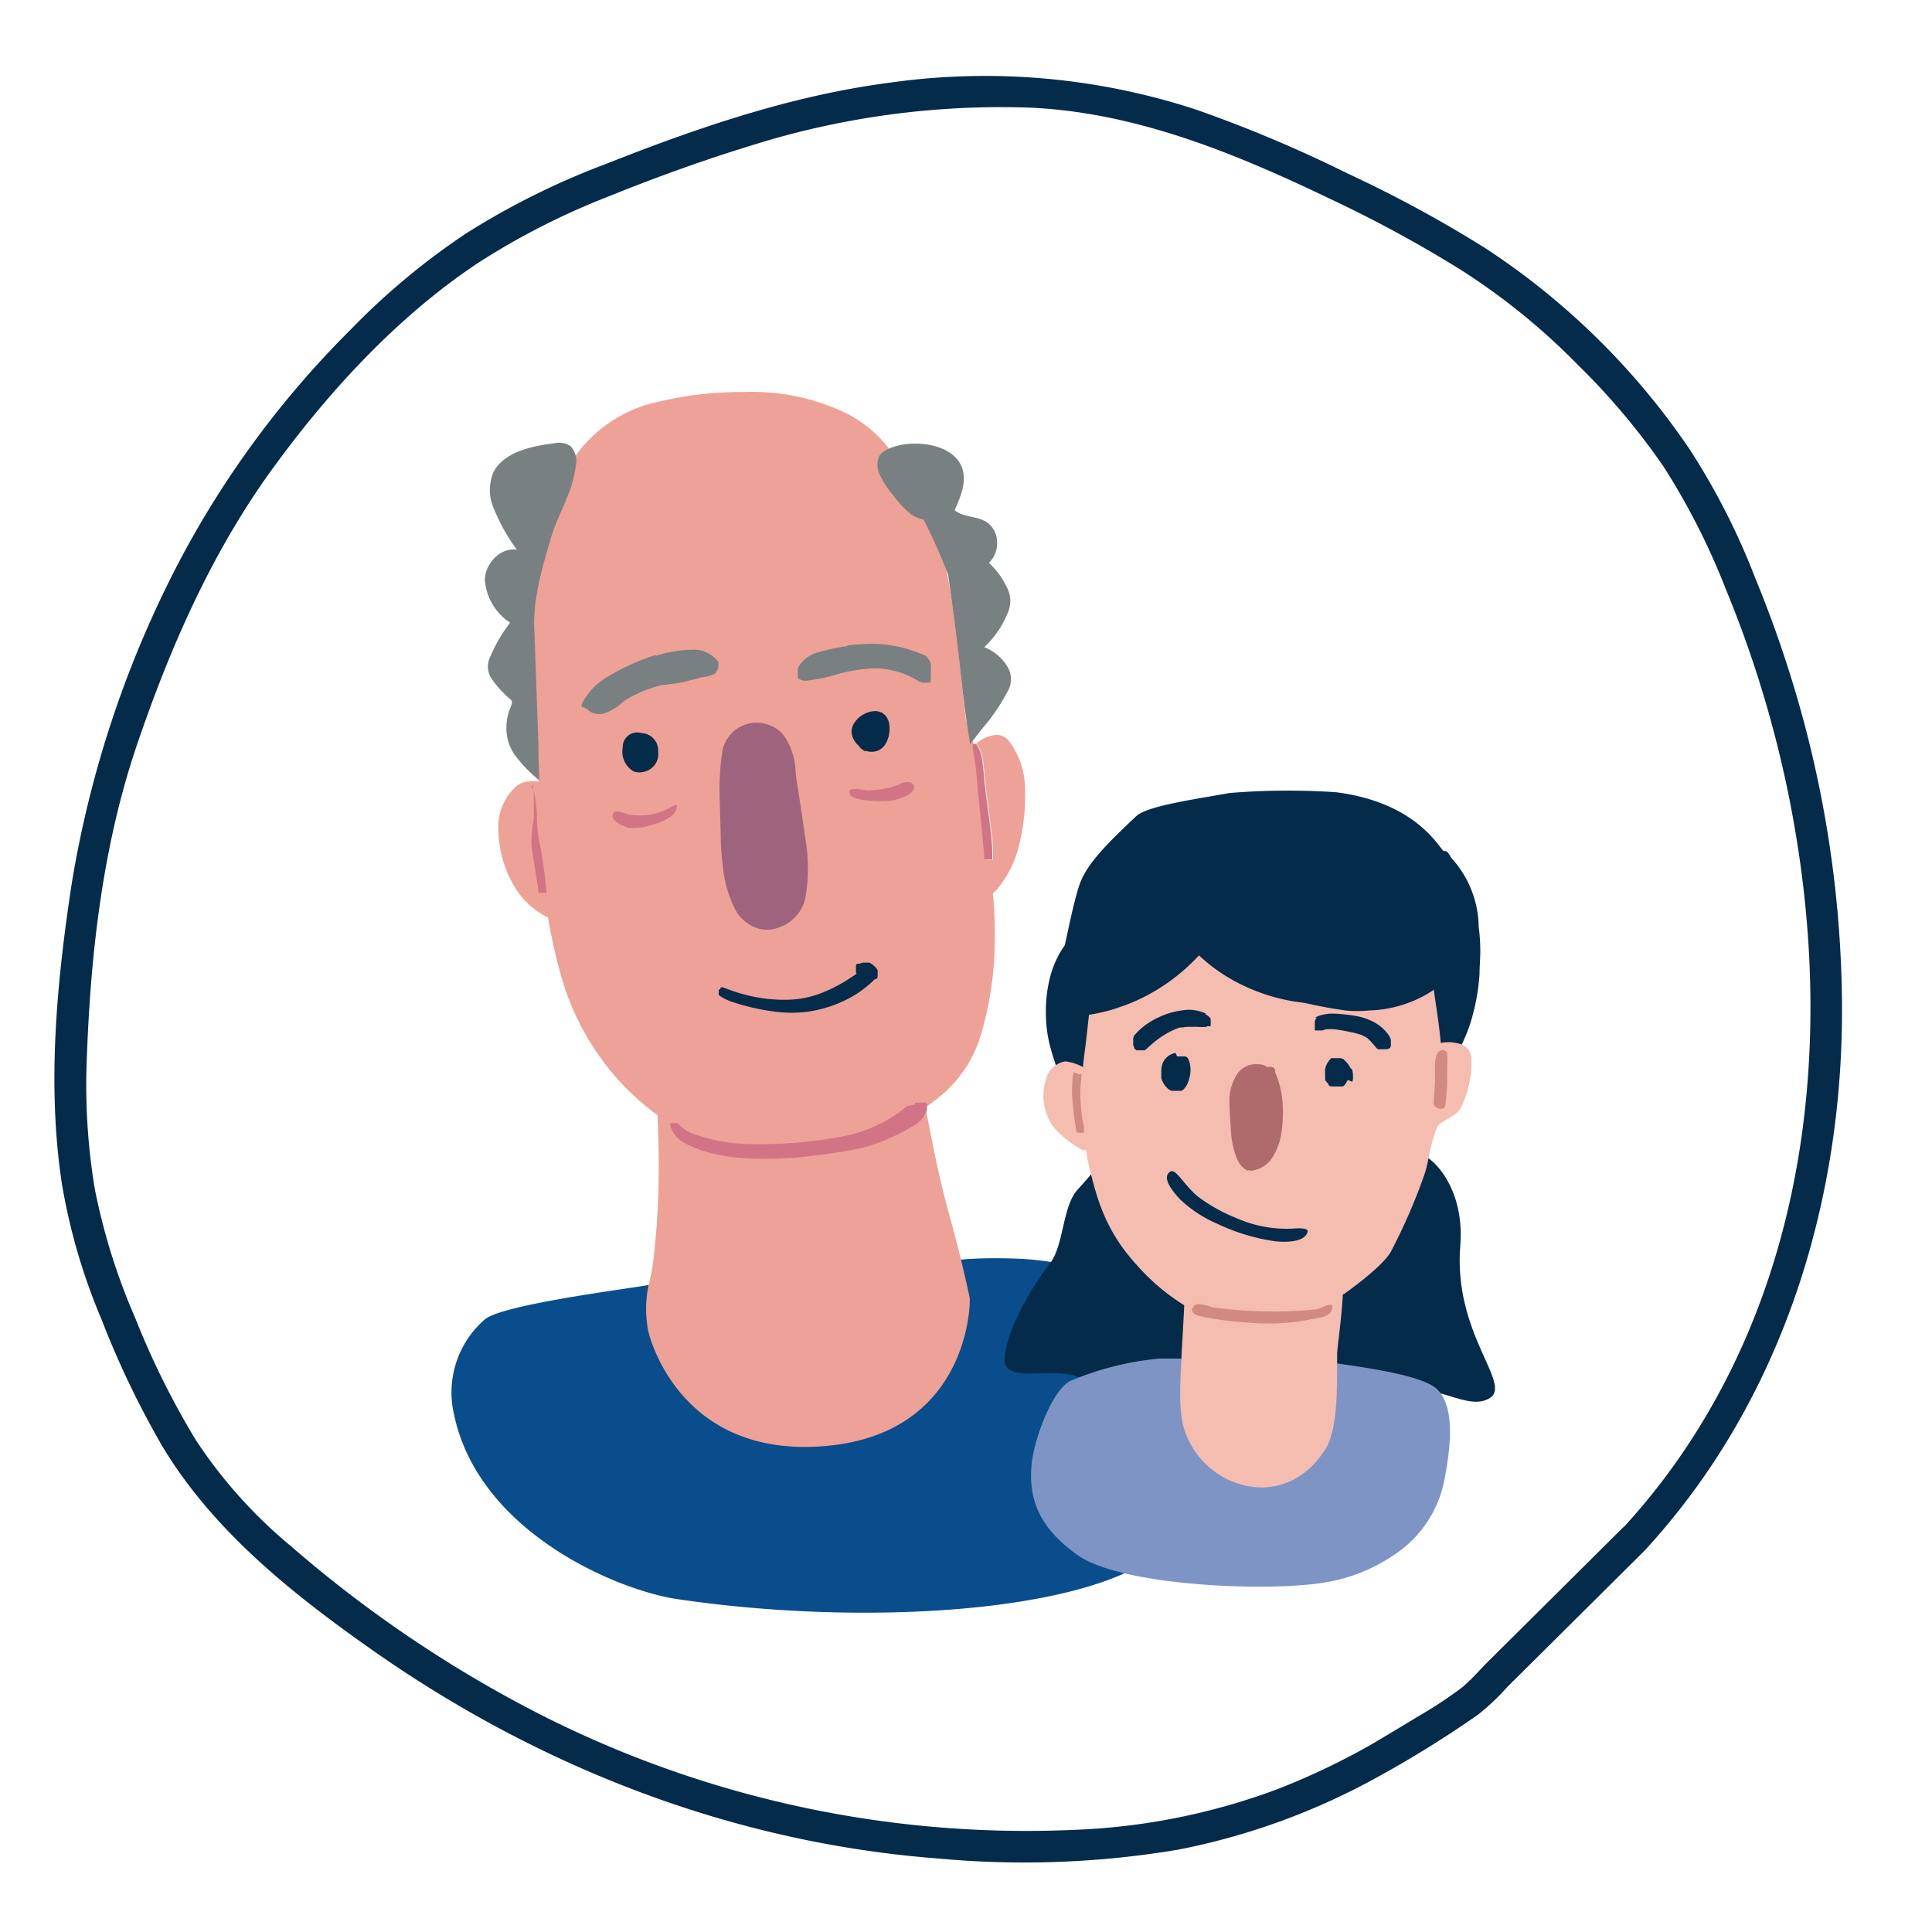 <?xml version="1.0" encoding="UTF-8"?> <svg xmlns="http://www.w3.org/2000/svg" id="Layer_1" data-name="Layer 1" viewBox="0 0 200 200"><defs><style>.cls-1{fill:#052b4b;}.cls-2{fill:#0a4d8c;}.cls-3{fill:#eea196;}.cls-4{fill:#798082;}.cls-5{fill:#9e647d;}.cls-6{fill:#d17586;}.cls-7{fill:#7e94c5;}.cls-8{fill:#f4bdb0;}.cls-9{fill:#af6b6b;}.cls-10{fill:#d18a80;}</style></defs><path class="cls-1" d="M170.17,160.6c14.29-15.43,20.72-36.25,20.51-57a116.45,116.45,0,0,0-4.1-29.46,121.92,121.92,0,0,0-4.87-14.28,72.27,72.27,0,0,0-6.78-13.32,75.39,75.39,0,0,0-21.25-20.9A129.55,129.55,0,0,0,139.59,18a138.71,138.71,0,0,0-15.76-6.65A70.12,70.12,0,0,0,92.18,8.55C82,9.86,72.2,13.22,62.65,17a79.31,79.31,0,0,0-14.38,7.15,73.2,73.2,0,0,0-12,10A98.62,98.62,0,0,0,17.67,59.85,110.56,110.56,0,0,0,7.41,91.56c-1.54,10.14-2.56,20.78-1,31a62.34,62.34,0,0,0,4.09,14,93.54,93.54,0,0,0,6.33,13.2c5.3,8.79,13.52,15.3,21.82,21.13C56,183.06,76.06,190.81,97.23,192.4a96,96,0,0,0,24.77-.93,70.47,70.47,0,0,0,20.73-7.58,112.44,112.44,0,0,0,10.29-6.4,23.68,23.68,0,0,0,3-2.84l11.59-11.51,2.56-2.54c1.5-1.49-.75-3.87-2.24-2.39l-8.13,8.08-5.66,5.62c-.94.92-1.83,2-2.85,2.82a43,43,0,0,1-4.35,2.87c-1.65,1-3.31,2-5,3a74.5,74.5,0,0,1-9.59,4.57,67.12,67.12,0,0,1-21,4.25,111.15,111.15,0,0,1-56.07-12.27A128.59,128.59,0,0,1,30.05,160a49.65,49.65,0,0,1-9.76-10.9A83.48,83.48,0,0,1,14,136.44,64.51,64.51,0,0,1,9.8,123,65.73,65.73,0,0,1,9,109.28c.39-10.8,1.68-21.88,5.17-32.15,3.4-10,7.67-19.77,13.87-28.37,5.85-8.1,13.05-15.95,21.4-21.51A75.57,75.57,0,0,1,63.09,20.3c4.72-1.91,9.56-3.66,14.43-5.16a86.1,86.1,0,0,1,29-4c11,.46,21.35,4.73,31.16,9.44A131.72,131.72,0,0,1,151.33,28a68.51,68.51,0,0,1,12,9.76,71.77,71.77,0,0,1,8.86,10.51A72.32,72.32,0,0,1,178.66,61a116.53,116.53,0,0,1,7.65,28c2.8,19.57.54,40.18-9.62,57.44a68.39,68.39,0,0,1-8.76,11.82C166.5,159.76,168.74,162.15,170.17,160.6Z"></path><path class="cls-2" d="M121.5,137.7c-1.85-3.08-7.2-7-16.07-7.4-6.6-.26-9.27.59-8.31.7.08.28,1.06.94,1.12,1.21.48,1.87-.06.36.35,2.24.06.29-1.12,9.19-14,9.64-9.77.35-15.53-6.42-15.57-6.72-.23-1.25.58-2.19.76-3.44,0-.26-2.66-.66-2.61-.92-1.64.35-15.2,2-17,3.59A10,10,0,0,0,47,146.42c2.53,12.14,16.82,18.19,23.12,19.12,19,2.82,41.71,1.45,49.57-4.57C129.32,153.57,123,140.2,121.5,137.7Z"></path><path class="cls-3" d="M91.26,145.56h0"></path><path class="cls-3" d="M99.48,70a121,121,0,0,0-1.83-12.76c-.85-4-3.28-7.49-5.61-10.78a12.91,12.91,0,0,0-5.44-4.13,22.44,22.44,0,0,0-9.5-1.75A37.47,37.47,0,0,0,67,41.88a14.22,14.22,0,0,0-8.09,6.32,15,15,0,0,0-2,3.94c-1.68,5.76-1.84,11-1.58,17q.18,4,.34,8c0,.37,0,.73,0,1.1l.09,2.58a.11.11,0,0,0,0,.08,6.07,6.07,0,0,0-1,0,2.06,2.06,0,0,0-1.37.55,5.58,5.58,0,0,0-1.8,4.23,11.77,11.77,0,0,0,1.45,5.71,8.14,8.14,0,0,0,3.69,3.58,56.2,56.2,0,0,0,1.41,6.24,27.23,27.23,0,0,0,3.37,7.33,26.37,26.37,0,0,0,5.39,6c.38.31.77.61,1.16.88.05,1.08.08,2.16.11,3.23a84.91,84.91,0,0,1-.51,11.62,19.6,19.6,0,0,1-.41,2.32c0,.15-.07.31-.11.46s-.1.52-.14.78a12.16,12.16,0,0,0,.07,3.76c0,.29,3,13.44,18.4,12.1,15-1.31,15-15.07,14.91-15.36q-.6-2.82-1.33-5.62-.09-.4-.21-.81c-.15-.6-.31-1.2-.48-1.79q-1.07-3.88-1.84-7.83c-.24-1.21-.48-2.42-.73-3.64.54-.37,1.06-.76,1.56-1.18a13,13,0,0,0,4.25-6.54,34.58,34.58,0,0,0,1.35-8.4,47.18,47.18,0,0,0-.16-6.06,3.19,3.19,0,0,0,.46-.44,11.06,11.06,0,0,0,2.16-4.2,20.89,20.89,0,0,0,.68-6.63,8.21,8.21,0,0,0-1.58-4.39,1.59,1.59,0,0,0-1.72-.68,3.42,3.42,0,0,0-1.79.94l.07,0,.06,0,0,0,0,0a3.6,3.6,0,0,1,.64,1.71c.08.63.15,1.28.21,1.94.09.83.18,1.66.29,2.5s.25,1.89.37,2.84a19.23,19.23,0,0,1,.16,2.73l0,.07,0,.07,0,0a.08.08,0,0,1,0,.05.15.15,0,0,1,0,.06l0,0-.07,0-.05,0-.07,0-.08,0h-.28l-.07,0-.07,0,0,0-.08,0-.07,0,0-.06,0-.05,0,0,0-.07,0-.07a.2.2,0,0,1,0-.07.15.15,0,0,1,0-.09.29.29,0,0,1,0-.09c-.08-.89-.16-1.77-.25-2.64s-.17-1.77-.26-2.64-.17-1.77-.25-2.66a25.33,25.33,0,0,0-.34-2.6l-.09-.64,0-.11a.1.1,0,0,1,0-.07l0-.07v0a.6.6,0,0,0,0-.12L100,74.58C99.83,73.06,99.64,71.53,99.48,70Z"></path><path class="cls-3" d="M84.59,67.56a19.35,19.35,0,0,1,3.11-.67,18.94,18.94,0,0,1,3-.18,13.55,13.55,0,0,1,4.57,1A3.86,3.86,0,0,1,96,68a.79.79,0,0,1,.22.18.68.68,0,0,1,.17.21.79.79,0,0,1,.14.23.91.91,0,0,1,.11.25,1.21,1.21,0,0,1,0,.18.47.47,0,0,1,0,.17,1.1,1.1,0,0,1,0,.18v.09a.19.19,0,0,0,0,.07.15.15,0,0,1,0,.09.17.17,0,0,0,0,.07.36.36,0,0,0,0,.09l0,.07,0,.07,0,.05s0,0,0,.07v.07a.25.25,0,0,1,0,.07.24.24,0,0,1,0,.08v.16a.08.08,0,0,0,0,.07.14.14,0,0,0,0,.07l0,.07,0,.07a.12.12,0,0,1-.05,0s0,0-.06.06l0,.05-.07,0-.09,0A.18.18,0,0,0,96,71h-.21l-.11,0-.1,0-.09,0a.35.35,0,0,1-.09-.07.26.26,0,0,1-.09,0,8.83,8.83,0,0,0-2.67-1.16,8.31,8.31,0,0,0-3-.19,17.6,17.6,0,0,0-3,.58,16.11,16.11,0,0,1-3,.62,1.14,1.14,0,0,1-.86-.19.09.09,0,0,1-.06,0,.12.12,0,0,1,0,0l0,0a.09.09,0,0,1,0-.06l-.05,0,0-.07a.19.19,0,0,1,0-.07l0-.07a.19.19,0,0,0,0-.07.24.24,0,0,1,0-.09v-.09a.22.22,0,0,1,0-.09.34.34,0,0,1,0-.09v-.1a.43.43,0,0,1,0-.11.51.51,0,0,1,0-.09l0-.09a3.24,3.24,0,0,1,2-1.61"></path><path class="cls-3" d="M62.87,70.08a22.61,22.61,0,0,1,4.93-2.25,12.59,12.59,0,0,1,3.7-.62,3.16,3.16,0,0,1,2.73,1.27l0,.06a.08.08,0,0,1,0,.07.08.08,0,0,1,0,.07.19.19,0,0,1,0,.07.17.17,0,0,0,0,0v.14a1.38,1.38,0,0,1-.37.8,3.21,3.21,0,0,1-1.17.83,4.41,4.41,0,0,1-.85.27l-.07,0-.08,0a8.41,8.41,0,0,1-1.4.34c-.56.08-1.13.15-1.7.21a13.63,13.63,0,0,0-2.23.76,10.65,10.65,0,0,0-1.72.94A5.58,5.58,0,0,1,63,74.28a1.9,1.9,0,0,1-1.86-.14l-.05-.06L61.05,74s0-.05-.06-.07l-.05,0-.14-.06-.11-.07-.1-.05-.09,0a.57.57,0,0,1-.11-.11l0,0,0,0s0,0,0,0a0,0,0,0,1,0,0l0,0s0,0,0,0v0s0,0,0,0a.18.18,0,0,0,0-.06v0a.08.08,0,0,0,0,0V73l0,0v0a6.78,6.78,0,0,1,2.67-2.85"></path><path class="cls-3" d="M82.36,79.84c0,.26,0,.52.07.78l.11.67c.31,2,.6,3.95.89,5.92a17.83,17.83,0,0,1,0,5.26A4.16,4.16,0,0,1,80.66,96,3.35,3.35,0,0,1,78,95.89a4,4,0,0,1-2-2,12.47,12.47,0,0,1-1.07-3.67c-.15-1.24-.25-2.49-.28-3.74l-.11-3.79a28.43,28.43,0,0,1,.13-3.81c0-.3.07-.59.12-.89v-.09a.18.18,0,0,0,0-.1A3.71,3.71,0,0,1,75.61,76a3.47,3.47,0,0,1,1.45-1,3.6,3.6,0,0,1,1.69-.2,4.07,4.07,0,0,1,1.47.5,3.22,3.22,0,0,1,1.13,1.13,7.09,7.09,0,0,1,1,3.37"></path><path class="cls-3" d="M65.78,80l-.07,0s-.07,0-.09,0a2.35,2.35,0,0,1-1.15-2.51,1.49,1.49,0,0,1,1.93-1.47,1.79,1.79,0,0,1,1.73,1.91,1.88,1.88,0,0,1-1.54,2.11,1.71,1.71,0,0,1-.81,0"></path><path class="cls-3" d="M55.25,81.31h0l0,0h0a0,0,0,0,0,0,0s0,0,0,0h0a0,0,0,0,0,0,0s0,0,0,0a0,0,0,0,0,0,0l0,0a2.7,2.7,0,0,1,.35,1A11,11,0,0,1,56,83.58c0,.42,0,.85.07,1.27a15.58,15.58,0,0,0,.3,2.54c.3,1.63.54,3.26.69,4.91a.08.08,0,0,1,0,0l0,.05,0,.06-.05.05,0,0,0,0-.05,0-.08,0,0,0-.07,0-.05,0h-.27l-.07,0-.07,0,0,0-.06,0-.05,0,0,0,0,0,0,0,0-.07a.19.19,0,0,1,0-.07.2.2,0,0,1,0-.07L55.4,89.8c-.15-.81-.26-1.61-.36-2.43a17.82,17.82,0,0,1-.11-2.43c0-.8,0-1.6,0-2.41a2.36,2.36,0,0,0-.08-.65.14.14,0,0,0,0-.07v-.13a.11.11,0,0,1,0-.07l0,0,0-.07,0,0v0h0l0,0,0,0,0,0h0l0,0h0v0h.07"></path><path class="cls-3" d="M91.19,73.73a.11.11,0,0,1,.07,0l0,0,0,0,0,0,0,0a.08.08,0,0,1,0,0,1.7,1.7,0,0,1,.48.76,3.06,3.06,0,0,1,.13,1.24,2.81,2.81,0,0,1-.5,1.35,1.59,1.59,0,0,1-.78.57,1.91,1.91,0,0,1-1.11,0l-.09,0-.09,0a.2.2,0,0,1-.09-.06.45.45,0,0,1-.14-.1l-.14-.11L89,77.38,89,77.29s0,0,0,0l0,0-.07-.09a2,2,0,0,1-.61-.92,1.56,1.56,0,0,1,.13-1.28,2.7,2.7,0,0,1,2.25-1.34,1.15,1.15,0,0,1,.57.14"></path><path class="cls-3" d="M92.39,115.61a10.05,10.05,0,0,0,1.47-1.1l0-.07,0,0a.19.19,0,0,1,.06-.07l0,0s0,0,0-.06l.07,0,.06,0,.07,0,.07,0,0,0h.07a.15.15,0,0,1,.09,0l.07,0h.14l.08,0a.11.11,0,0,1,.07,0H95l.07,0,.07,0,.07,0a.1.1,0,0,1,0,0l.07.07a.1.1,0,0,1,.06,0l0,.07,0,.07,0,.07a.46.46,0,0,0,0,.09.06.06,0,0,1,0,0l0,0a.17.17,0,0,0,0,.05v.09a.05.05,0,0,1,0,0v.21a2.76,2.76,0,0,1-1.23,1.58,21.19,21.19,0,0,1-4.92,2.23,15.74,15.74,0,0,1-1.9.42c-1.59.28-3.2.5-4.82.68a38.84,38.84,0,0,1-5.17.17c-.75,0-1.49-.09-2.23-.17a15.07,15.07,0,0,1-1.63-.3,15.24,15.24,0,0,1-1.6-.45,10.75,10.75,0,0,1-1.59-.69,2.92,2.92,0,0,1-1.24-1.22,2.07,2.07,0,0,1-.23-.66v-.19a.08.08,0,0,1,0,0v0s0,0,0,0l0,0a.08.08,0,0,1,0,0l0,0,0,0,0,0,0,0a.08.08,0,0,0,.06,0l0,0h.14l.07,0,.09,0h.09l.09,0a.14.14,0,0,1,.1,0l.09,0a.35.35,0,0,1,.09.07.31.31,0,0,1,.07.09l.07.07.07.09.09.07a.61.61,0,0,0,.16.12l.2.15.21.14.21.1.13.08a17.69,17.69,0,0,0,5.81,1.18,45.47,45.47,0,0,0,10.15-.81,15,15,0,0,0,5-2"></path><path class="cls-3" d="M55,82l0,0L55,82l0,0"></path><path class="cls-4" d="M58.82,51.2a11.94,11.94,0,0,0,.78-2.91,2.33,2.33,0,0,0-.52-2.09,2.08,2.08,0,0,0-1.6-.33c-2.19.27-5.38.85-6.43,3.09a4.75,4.75,0,0,0,.12,3.8,19.08,19.08,0,0,0,2.34,4.15c-1.68-.27-3.26,1.38-3.32,3.09a5.78,5.78,0,0,0,2.62,4.46,15.44,15.44,0,0,0-2.09,3.6A2.23,2.23,0,0,0,51,70.41a10.21,10.21,0,0,0,1.86,2,.22.22,0,0,1,.07.09l.06.09a.11.11,0,0,0,0,0v.07a.28.28,0,0,0,0,.09l0,.09-.18.48a5.53,5.53,0,0,0-.37,2.51,4.7,4.7,0,0,0,.92,2.41,13.4,13.4,0,0,0,1.76,1.93c.23.22.47.42.71.62l-.09-2.58c0-.37,0-.73,0-1.1-.11-2.67-.32-9.44-.44-12.11-.12-2.87.79-6.13,1.6-8.85C57.32,54.48,58.18,52.86,58.82,51.2Z"></path><path class="cls-1" d="M91.26,73.75a.11.11,0,0,0-.07,0,1.15,1.15,0,0,0-.57-.14,2.7,2.7,0,0,0-2.25,1.34,1.56,1.56,0,0,0-.13,1.28,2,2,0,0,0,.61.92l.07.09,0,0s0,0,0,0l.07.09.13.14.14.11a.45.45,0,0,0,.14.1.2.2,0,0,0,.09.06l.09,0,.09,0a1.91,1.91,0,0,0,1.11,0,1.59,1.59,0,0,0,.78-.57,2.81,2.81,0,0,0,.5-1.35A3.06,3.06,0,0,0,92,74.7a1.7,1.7,0,0,0-.48-.76.08.08,0,0,0,0,0l0,0,0,0,0,0,0,0"></path><path class="cls-1" d="M74.54,102.43h-.09l0,0,0,0-.05,0a.08.08,0,0,1,0,0l0,0,0,.06,0,0a.11.11,0,0,1,0,.05s0,0,0,0,0,0,0,0V103l0,0v0a4.75,4.75,0,0,0,1.38.71,23,23,0,0,0,4.34,1,13.05,13.05,0,0,0,3.64,0,13.19,13.19,0,0,0,3.72-1.16,10.9,10.9,0,0,0,3.07-2.18l.06,0,.07,0,.06-.06.06-.07.05-.08,0-.09,0-.1a.13.13,0,0,0,0-.08.28.28,0,0,0,0-.09s0,0,0-.08a.25.25,0,0,0,0-.08.14.14,0,0,0,0-.07.15.15,0,0,0,0-.07.2.2,0,0,0,0-.08.17.17,0,0,0,0,0,.55.55,0,0,1-.09-.14l-.1-.12a1.14,1.14,0,0,1-.11-.11l-.13-.11-.12-.12L90,99.65a.11.11,0,0,1-.08,0l-.11,0h-.28l-.1,0h-.09a.09.09,0,0,1-.07,0l-.08.06a.07.07,0,0,0-.06,0l-.06,0-.06.06-.08,0-.06,0a.11.11,0,0,0-.08,0l-.06,0a.17.17,0,0,1-.06.06l-.06.06a.12.12,0,0,1,0,0l0,.07a.14.14,0,0,0,0,.07.11.11,0,0,0,0,.08.11.11,0,0,0,0,.06.37.37,0,0,1,0,.09.25.25,0,0,0,0,.08.08.08,0,0,0,0,.07l0,.09,0,.08,0,.09.06.07,0,.06c-.22.16-.43.3-.65.44a15.68,15.68,0,0,1-3.07,1.59,10,10,0,0,1-3.34.66,15.79,15.79,0,0,1-3.43-.28,18.4,18.4,0,0,1-3.33-1l0,0h-.06l-.06,0h-.11"></path><path class="cls-1" d="M65.71,79.91l.07,0a1.71,1.71,0,0,0,.81,0,1.88,1.88,0,0,0,1.54-2.11,1.79,1.79,0,0,0-1.73-1.91,1.49,1.49,0,0,0-1.93,1.47,2.35,2.35,0,0,0,1.15,2.51s0,0,.09,0"></path><path class="cls-4" d="M67.8,67.83a22.61,22.61,0,0,0-4.93,2.25,6.78,6.78,0,0,0-2.67,2.85v0l0,0v.12a.08.08,0,0,1,0,0v0a.18.18,0,0,1,0,.06s0,0,0,0v0s0,0,0,0l0,0a0,0,0,0,0,0,0s0,0,0,0l0,0,0,0a.57.57,0,0,0,.11.11l.09,0,.1.05.11.07.14.06.05,0s0,0,.06.07l.07.07.05.06a1.9,1.9,0,0,0,1.86.14,5.58,5.58,0,0,0,1.7-1.12,10.65,10.65,0,0,1,1.72-.94,13.63,13.63,0,0,1,2.23-.76c.57-.06,1.14-.13,1.7-.21a8.41,8.41,0,0,0,1.4-.34l.08,0,.07,0a4.41,4.41,0,0,0,.85-.27A3.21,3.21,0,0,0,74,69.74a1.38,1.38,0,0,0,.37-.8V68.8a.17.17,0,0,1,0,0,.19.19,0,0,0,0-.07.08.08,0,0,0,0-.07.08.08,0,0,0,0-.07l0-.06a3.16,3.16,0,0,0-2.73-1.27,12.59,12.59,0,0,0-3.7.62"></path><path class="cls-4" d="M87.7,66.89a19.35,19.35,0,0,0-3.11.67,3.24,3.24,0,0,0-2,1.61l0,.09a.51.51,0,0,0,0,.09.43.43,0,0,0,0,.11v.1a.34.34,0,0,0,0,.09.22.22,0,0,0,0,.09v.09a.24.24,0,0,0,0,.09.19.19,0,0,1,0,.07l0,.07a.19.19,0,0,0,0,.07l0,.07.05,0a.09.09,0,0,0,0,.06l0,0a.12.12,0,0,0,0,0,.09.09,0,0,0,.06,0,1.14,1.14,0,0,0,.86.19,16.11,16.11,0,0,0,3-.62,17.6,17.6,0,0,1,3-.58,8.31,8.31,0,0,1,3,.19,8.83,8.83,0,0,1,2.67,1.16.26.26,0,0,0,.09,0,.35.35,0,0,0,.09.07l.09,0,.1,0,.11,0H96a.18.18,0,0,1,.09,0l.09,0,.07,0,0-.05s.05,0,.06-.06a.12.12,0,0,0,.05,0l0-.07,0-.07a.14.14,0,0,1,0-.07.08.08,0,0,1,0-.07v-.16a.24.24,0,0,0,0-.08.25.25,0,0,0,0-.07v-.07s0,0,0-.07l0-.05,0-.07,0-.07a.36.36,0,0,1,0-.09.17.17,0,0,1,0-.07.15.15,0,0,0,0-.09.19.19,0,0,1,0-.07v-.09a1.1,1.1,0,0,0,0-.18.47.47,0,0,0,0-.17,1.21,1.21,0,0,0,0-.18.91.91,0,0,0-.11-.25.79.79,0,0,0-.14-.23.68.68,0,0,0-.17-.21A.79.79,0,0,0,96,68a3.86,3.86,0,0,0-.74-.35,13.55,13.55,0,0,0-4.57-1,18.94,18.94,0,0,0-3,.18"></path><path class="cls-5" d="M82.43,80.62c0-.26-.06-.52-.07-.78a7.09,7.09,0,0,0-1-3.37,3.22,3.22,0,0,0-1.13-1.13,4.07,4.07,0,0,0-1.47-.5,3.6,3.6,0,0,0-1.69.2,3.47,3.47,0,0,0-1.45,1,3.71,3.71,0,0,0-.87,1.83.18.18,0,0,1,0,.1V78c-.05.3-.09.59-.12.89a28.43,28.43,0,0,0-.13,3.81l.11,3.79c0,1.25.13,2.5.28,3.74A12.47,12.47,0,0,0,76,93.93a4,4,0,0,0,2,2,3.35,3.35,0,0,0,2.67.07,4.16,4.16,0,0,0,2.77-3.49,17.83,17.83,0,0,0,0-5.26c-.29-2-.58-3.94-.89-5.92Z"></path><path class="cls-6" d="M101.14,77l-.07,0h0l0,0H101l-.07,0-.06,0h-.07a.06.06,0,0,0,0,0h0l-.06,0,0,0-.05.06s0,0,0,0v0l0,.07a.1.1,0,0,0,0,.07l0,.11.09.64a25.33,25.33,0,0,1,.34,2.6c.08.89.16,1.77.25,2.66s.18,1.75.26,2.64.17,1.75.25,2.64a.29.29,0,0,0,0,.09.15.15,0,0,0,0,.09.2.2,0,0,0,0,.07l0,.07,0,.07,0,0,0,.05,0,.06.07,0,.08,0,0,0,.07,0,.07,0h.28l.08,0,.07,0,.05,0,.07,0,0,0a.15.15,0,0,0,0-.06.08.08,0,0,0,0-.05l0,0,0-.07,0-.07a19.23,19.23,0,0,0-.16-2.73c-.12-1-.24-1.89-.37-2.84s-.2-1.67-.29-2.5c-.06-.66-.13-1.31-.21-1.94a3.6,3.6,0,0,0-.64-1.71l0,0,0,0-.06,0"></path><path class="cls-6" d="M93.86,114.51a10.05,10.05,0,0,1-1.47,1.1,15,15,0,0,1-5,2,45.47,45.47,0,0,1-10.15.81,17.69,17.69,0,0,1-5.81-1.18l-.13-.08-.21-.1-.21-.14-.2-.15a.61.61,0,0,1-.16-.12l-.09-.07-.07-.09-.07-.07a.31.31,0,0,0-.07-.09.35.35,0,0,0-.09-.07l-.09,0a.14.14,0,0,0-.1,0l-.09,0h-.09l-.09,0-.07,0h-.14l0,0a.08.08,0,0,1-.06,0l0,0,0,0,0,0,0,0a.08.08,0,0,0,0,0l0,0s0,0,0,0v0a.08.08,0,0,0,0,0v.19a2.07,2.07,0,0,0,.23.66,2.92,2.92,0,0,0,1.24,1.22,10.75,10.75,0,0,0,1.59.69,15.24,15.24,0,0,0,1.6.45,15.07,15.07,0,0,0,1.63.3c.74.08,1.48.14,2.23.17a38.84,38.84,0,0,0,5.17-.17c1.62-.18,3.23-.4,4.82-.68a15.74,15.74,0,0,0,1.9-.42,21.19,21.19,0,0,0,4.92-2.23,2.76,2.76,0,0,0,1.23-1.58v-.21a.05.05,0,0,0,0,0v-.09a.17.17,0,0,1,0-.05l0,0a.06.06,0,0,0,0,0,.46.46,0,0,1,0-.09l0-.07,0-.07,0-.07a.1.1,0,0,0-.06,0l-.07-.07a.1.1,0,0,0,0,0l-.07,0-.07,0-.07,0h-.07a.11.11,0,0,0-.07,0l-.08,0h-.14l-.07,0a.15.15,0,0,0-.09,0h-.07l0,0-.07,0-.07,0-.06,0-.07,0s0,0,0,.06l0,0a.19.19,0,0,0-.06.07l0,0,0,.07"></path><path class="cls-6" d="M55.29,81.31h-.11v0h0l0,0h0l0,0,0,0,0,0h0v0l0,0,0,.07,0,0a.11.11,0,0,0,0,.07v.13a.14.14,0,0,1,0,.07,2.36,2.36,0,0,1,.08.65c0,.81,0,1.61,0,2.41A17.82,17.82,0,0,0,55,87.37c.1.82.21,1.62.36,2.43l.39,2.41a.2.2,0,0,0,0,.07.19.19,0,0,0,0,.07l0,.07,0,0,0,0,0,0,.05,0,.06,0,0,0,.07,0,.07,0h.27l.05,0,.07,0,0,0,.08,0,.05,0,0,0,0,0,.05-.05,0-.06,0-.05a.08.08,0,0,0,0,0c-.15-1.65-.39-3.28-.69-4.91a15.58,15.58,0,0,1-.3-2.54c0-.42,0-.85-.07-1.27a11,11,0,0,0-.15-1.15,2.7,2.7,0,0,0-.35-1l0,0a0,0,0,0,1,0,0s0,0,0,0a0,0,0,0,1,0,0h0s0,0,0,0a0,0,0,0,1,0,0h0l0,0"></path><path class="cls-6" d="M55,82.06l0,0,0,0,.06,0"></path><path class="cls-4" d="M104.21,68.89A4.78,4.78,0,0,0,101.89,67a10,10,0,0,0,2.42-3.53,3,3,0,0,0-.07-2.65,8,8,0,0,0-1.41-2.09l-.45-.47a2.81,2.81,0,0,0,.83-2.29A2.46,2.46,0,0,0,102.06,54c-1-.6-2.35-.44-3.24-1.19.66-1.44,1.33-3.09.71-4.54-1.1-2.55-5.53-2.84-7.68-1.74a1.93,1.93,0,0,0-.8.64,2.23,2.23,0,0,0,.08,2.08,8.53,8.53,0,0,0,1.32,2,11,11,0,0,0,1.72,1.88,3.15,3.15,0,0,0,1.43.64c1.37,2.63,2.55,5.69,2.55,5.69.07.58.15,1.14.23,1.7q.63,4.4,1.1,8.83c.16,1.52.35,3,.56,4.57l.39,2.48c.6-.79,1.21-1.57,1.85-2.34a20,20,0,0,0,2-3.07A2.5,2.5,0,0,0,104.21,68.89Z"></path><path class="cls-6" d="M69.66,83.43c.12-.08.3-.16.39-.06a.27.27,0,0,1,0,.21,1.53,1.53,0,0,1-.69,1,6,6,0,0,1-2,.84,5.58,5.58,0,0,1-2.25.27c-.47-.08-1.83-.65-1.69-1.34s1.06-.18,1.47-.09A6.34,6.34,0,0,0,69.66,83.43Z"></path><path class="cls-6" d="M94,82.29c.37-.21.76-.62.59-1a.67.67,0,0,0-.66-.34,2.35,2.35,0,0,0-.76.22,8.9,8.9,0,0,1-3.34.64c-.41,0-2.34-.51-1.82.45.32.58,2.34.65,2.92.67A5.71,5.71,0,0,0,94,82.29Z"></path><path class="cls-5" d="M145,103.29l-.07,0-.09.08-.11.22a4.26,4.26,0,0,0-.17.82c0,.25,0,.52,0,.79a6.77,6.77,0,0,0,0,.78c0,.26,0,.53,0,.8l0,.12a.35.35,0,0,0,.09.23.5.5,0,0,0,.15.14l.09.05.17,0a.43.43,0,0,0,.16,0l.1,0a.34.34,0,0,0,.12-.06.46.46,0,0,0,.13-.18,5.26,5.26,0,0,0,.08-.89c0-.48,0-1,0-1.42s0-.92,0-1.36a.18.18,0,0,1-.05-.07.35.35,0,0,0-.13-.14.48.48,0,0,0-.23-.07l-.06,0a.56.56,0,0,0-.18.07"></path><path class="cls-1" d="M117,116.13a53.26,53.26,0,0,1-5.43,7c-1.6,1.73-1.43,5.79-2.87,7.64-1.84,2.37-4.51,6.83-4.7,9.83s5.73.49,8.15,2.25,3.06,2.21,5.17.08c.67-.68,5.56.42,6-.43,2.43-4.56,4.31-3.3,5.19-8.39.38-2.18-6.28-11.54-7.17-13.58s-3.2-3.6-5.32-2.94c-.38.13-.81.53-.59.86"></path><path class="cls-1" d="M139.65,128.14c.76,2.58-11.71,12.25-10.56,14.68s12.39,1.67,15,1.1c4.55-1,7.79,2.27,10.14.8s-3.82-6.63-3.06-15.82c.41-5-2-8.49-3.93-9.38-1.56-.71,1.32,2.28-.35,1.88s-9.69-4.65-10.53-3.19c-.5.89.94,3.21,1.26,4C138.4,124.16,139.07,126.14,139.65,128.14Z"></path><path class="cls-1" d="M124.23,100.75c0,.21,0,.16,0,.17a15.92,15.92,0,0,0,4.27,2.67,19,19,0,0,0,5,1.72c.5.11,1.2-.15,1.71-.06.41-.4,1,0,1.58-.25s.3.35,1,.19.28-.34,1-.3a9.57,9.57,0,0,1,2.87.51c.24.12.68-.38.86-.18,0,0,.31-.4.32-.37s0,1.55-.07,1.56l.37.39a10.21,10.21,0,0,0,4.31-1.41,9.28,9.28,0,0,0,.86-.69,2.73,2.73,0,0,0,.25-.23c.1.54,0,.75,0,1.3.12.83.21,1.72.29,2.56a4.78,4.78,0,0,1,1.07,0c.18,0,.33.18.52.22a3.72,3.72,0,0,1,.63.08,20.27,20.27,0,0,0,1-2.28,21.81,21.81,0,0,0,1.09-5.5c0-.73.07-1.46.08-2.19a19.39,19.39,0,0,0-.17-2.74l0-.14a10.78,10.78,0,0,0-2.73-6.86c-.27-.28-.46-.93-.82-.8s-2.43-5-11.23-6.11a74.8,74.8,0,0,0-11,.08c-3.44.63-8.53,1.32-9.67,2.4-2.91,2.75-4.76,4.59-5.66,6.56-.74,1.61-1.69,6.89-1.76,6.84a10,10,0,0,0-1.48,3.2,14.08,14.08,0,0,0-.45,3.78,13.53,13.53,0,0,0,.52,3.75c.12.46.68,2.23.87,2.64.39-.06.58-.74,1-.7a4,4,0,0,1,1.61.61c0-.63.7-1.77.79-2.4a10,10,0,0,1,.26-1.56s0-.45,0-.45c.38-.06.77.14,1.14,0s.4-.35.67-.42.73.08,1.08,0a21.32,21.32,0,0,0,3.3-1.82A17.77,17.77,0,0,0,124.23,100.75Z"></path><path class="cls-7" d="M132.48,146.23c-2.09-2.42-9.39.91-9.13-2.27a28.34,28.34,0,0,0-.65-3.32H120a31.08,31.08,0,0,0-9.21,2.32c-1.92,1-3.75,6.08-4,8.63-.24,2.83.15,6.15,4.79,9.41s20.24,3.82,25.81,2.77a17.42,17.42,0,0,0,6.68-2.65,12,12,0,0,0,5.48-8.07c.47-2.51,1.27-7.35-.82-9.27-1.82-1.67-9.39-2.44-11.74-2.86C137.09,141.28,132.48,146.23,132.48,146.23Z"></path><path class="cls-8" d="M152.33,109.84a1.71,1.71,0,0,0-1.06-1.73,2.59,2.59,0,0,0-.55-.14,5.58,5.58,0,0,0-.57-.08,4.77,4.77,0,0,0-1,.08c-.08-.84-.18-1.68-.29-2.51-.08-.55-.35-2.42-.44-3-.06,0-.11.09-.18.13-.29.19-.58.36-.88.52a12.67,12.67,0,0,1-5.56,1.49,13,13,0,0,1-2.57,0l-1.39-.22s-1.23-.21-2.38-.47c-.51-.12-1.46-.22-2-.33a19.52,19.52,0,0,1-5-1.68,17.61,17.61,0,0,1-4.34-3h0a20.19,20.19,0,0,1-5.11,4,18.54,18.54,0,0,1-3.24,1.4c-.35.13-.71.24-1.08.34l-.82.2q-.55.12-1.14.21s-.3,2.76-.4,3.51-.17,1.27-.22,1.91a5,5,0,0,0-1.82-.6,2.52,2.52,0,0,0-1.77,1.23,5.62,5.62,0,0,0,.46,5.47,10.39,10.39,0,0,0,3.11,2.49l.08,0a.19.19,0,0,1,.08,0l.09,0h.09l0,0c.07.44.12.87.22,1.29.85,3.6,1.71,7,5.07,10.65a22,22,0,0,0,4.87,4.12c0,.28-.25,4.67-.26,4.76-.06,2.28-.47,5.9.31,8.23a8.76,8.76,0,0,0,4.22,4.93c3.18,1.64,7.52,1.4,10.33-3,1.31-2,1.21-6.49,1.23-8.76v-1.14c0-.5.5-4,.59-6.17l.1,0s4-2.78,4.89-4.43a59.29,59.29,0,0,0,3.47-8c.5-1.48.41-2.64,1.36-5,.56-.6,1.88-1,2.34-1.75A10.79,10.79,0,0,0,152.33,109.84Z"></path><path class="cls-1" d="M136.39,105.35l-.06,0s-.05,0-.06.07a.17.17,0,0,0-.06.06l-.05.08,0,.07-.05.08,0,.07a.32.32,0,0,0,0,.09.24.24,0,0,0,0,.09.11.11,0,0,1,0,.08.19.19,0,0,1,0,.08v.1a.19.19,0,0,1,0,.08.11.11,0,0,0,0,.08l0,.09,0,.07a.13.13,0,0,0,0,.07.08.08,0,0,1,0,0,.17.17,0,0,0,.06.06l.08,0,.12,0,.13,0,.11,0,.12,0h.11l.1,0,.08-.06.09,0a.66.66,0,0,1,.2-.06,8.07,8.07,0,0,1,.85,0l.86.13h0l1,.2c.34.08.68.18,1,.29l.13.08.14.06.13.08.15.09.1.1.21.2.18.21.2.22.18.21.05.08.07.06.06,0a.12.12,0,0,0,.06.06.09.09,0,0,0,.07,0l.07,0H143a.11.11,0,0,0,.07,0h.3l.06,0a.11.11,0,0,0,.07,0h.08l.07,0s0,0,0-.05l.08,0,.08-.05s0,0,.05,0a.07.07,0,0,1,0,0l.06-.07,0-.06a.09.09,0,0,0,.06-.06l0-.06,0-.07,0-.06a.14.14,0,0,1,0-.07.19.19,0,0,0,0-.08s0,0,0-.07a.15.15,0,0,1,0-.07v-.08a.15.15,0,0,0,0-.07v-.08a2.13,2.13,0,0,0-.39-.69,4.53,4.53,0,0,0-1.56-1.22,6.38,6.38,0,0,0-1.94-.58,17.06,17.06,0,0,0-2-.2,4.22,4.22,0,0,0-1.71.29,1.33,1.33,0,0,0-.24.11m3.68,5.28a1.79,1.79,0,0,0-.22-.38,1.92,1.92,0,0,0-.26-.32l-.23-.23a.3.3,0,0,0-.08-.08l-.11,0-.1-.06-.1,0-.11,0-.1,0h-.27a0,0,0,0,0,0,0h-.07l-.07,0a.06.06,0,0,0-.05,0s0,0-.06,0l0,0-.05,0-.07,0-.05,0,0,0a1.31,1.31,0,0,0-.29.34,1.9,1.9,0,0,0-.23.39,2.4,2.4,0,0,0-.12.38,1.53,1.53,0,0,0,0,.32,1.08,1.08,0,0,0,0,.31.08.08,0,0,0,0,.07.28.28,0,0,0,0,.09.23.23,0,0,0,0,.07.18.18,0,0,0,0,.06.29.29,0,0,0,0,.08.18.18,0,0,1,0,.06s0,.06,0,.07a.34.34,0,0,1,0,.08l.06,0,0,.07.06,0s0,.06,0,.07l.06.05.08.06s0,0,.06.05a.47.47,0,0,1,0,.1.18.18,0,0,0,.08.07.16.16,0,0,0,0,.08l.08,0,.1.06.09,0,.1,0,.11,0h.11a.14.14,0,0,0,.09,0,.28.28,0,0,0,.13,0l.11,0a.08.08,0,0,0,.08,0h.18l.09,0,.07,0,.07,0,.1-.05a.13.13,0,0,1,.07-.06l.06-.08.08-.1a.44.44,0,0,0,.06-.1l.06-.12.05-.06a.27.27,0,0,1,.08-.1L140,112a.23.23,0,0,0,0-.1.44.44,0,0,1,.06-.1.2.2,0,0,1,0-.13v-.11l0-.11a.57.57,0,0,0,0-.13l0-.11a2.9,2.9,0,0,0-.12-.57M121.7,109a2.22,2.22,0,0,0-.39.11,1.81,1.81,0,0,0-.86.76,2.14,2.14,0,0,0-.17.46,1.88,1.88,0,0,0-.06.46.28.28,0,0,0,0,.12.38.38,0,0,0,0,.13l0,.13a.57.57,0,0,0,0,.13.66.66,0,0,0,0,.14.28.28,0,0,0,0,.13s0,0,0,0a1.91,1.91,0,0,0,.1.34l.16.29a1.48,1.48,0,0,0,.19.27l.23.23a1.45,1.45,0,0,0,.26.17l.08.05.09,0,.1,0,.09,0h.28a.08.08,0,0,0,.07,0H122l.09,0,.07,0,.09,0,.08,0,.1-.08.07-.05a1.83,1.83,0,0,0,.29-.36A2.05,2.05,0,0,0,123,112a4,4,0,0,0,.17-.59,2.88,2.88,0,0,0,.07-.65,2.53,2.53,0,0,0-.07-.63,1.23,1.23,0,0,0-.14-.42l0-.07s0,0-.06-.05a.24.24,0,0,0,0-.07l0,0a.1.1,0,0,0-.06,0l0-.05a.34.34,0,0,1-.06-.06.06.06,0,0,1-.06,0s0,0-.06-.05a.06.06,0,0,1-.06,0,.11.11,0,0,1-.08,0l-.07,0-.08,0a.32.32,0,0,0-.09,0h-.1l-.11,0h-.29m3-4.43a4.25,4.25,0,0,0-2-.39,8.82,8.82,0,0,0-2,.4,9.69,9.69,0,0,0-1.89.91,6.62,6.62,0,0,0-1.59,1.4l0,.1a.44.44,0,0,0-.06.1.28.28,0,0,0,0,.11v.1l0,.09v.11l0,.11a.14.14,0,0,0,0,.09l0,.12a.2.2,0,0,0,.05.09.47.47,0,0,0,0,.1.13.13,0,0,0,.06.07l0,.1.08.07.08.06.08.06.08,0,.11,0a.11.11,0,0,0,.08,0,.23.23,0,0,1,.1,0,.24.24,0,0,1,.12,0,.2.2,0,0,0,.11,0l.11,0a.33.33,0,0,0,.12,0,.62.62,0,0,1,.12-.08c.3-.28.61-.55.93-.82a11.13,11.13,0,0,1,1.17-.81,8.11,8.11,0,0,1,1.44-.66l.27,0a3.82,3.82,0,0,1,.83-.06c.25,0,.49,0,.74,0a5.27,5.27,0,0,0,.89,0l.11-.06.12,0s0,0,.07,0a.18.18,0,0,0,.07,0l.08-.06a.1.1,0,0,1,0-.06.13.13,0,0,0,0-.08.36.36,0,0,0,0-.09.19.19,0,0,0,0-.08v-.09a.14.14,0,0,0,0-.09s0,0,0-.09,0,0,0-.09a.24.24,0,0,1,0-.07l-.06-.07a1.33,1.33,0,0,0-.52-.38"></path><path class="cls-9" d="M130.94,110.31a2,2,0,0,0-.72-.14,2.38,2.38,0,0,0-2.31,1.28,5.07,5.07,0,0,0-.63,2.76c0,.93.09,1.86.14,2.8a9.7,9.7,0,0,0,.58,2.83l.11.26c.07.11.14.24.21.36l.21.27.22.2a1.43,1.43,0,0,0,.24.16.16.16,0,0,0,.08.06l.08,0,.08,0h.09a.9.9,0,0,0,.49,0,3.06,3.06,0,0,0,2-1.47,6.52,6.52,0,0,0,.81-2.22,14.23,14.23,0,0,0,.15-3.39A9.67,9.67,0,0,0,132,111l0-.11a1.27,1.27,0,0,0,0-.14l0,0-.06-.1a.26.26,0,0,0-.05-.09l-.1-.06-.07,0-.1-.06a.22.22,0,0,0-.11,0l-.11,0h-.18l-.11,0"></path><path class="cls-10" d="M111.19,111a.06.06,0,0,0,0,0s0,0,0,0l0,0,0,0s0,0,0,0l0,0,0,0s0,0,0,0a1.29,1.29,0,0,0-.13.42,14,14,0,0,0-.08,1.71c0,.56.1,1.26.14,1.68a20.23,20.23,0,0,0,.28,2.12l0,.07a.16.16,0,0,0,0,.07l0,.07a.1.1,0,0,0,.06,0,.17.17,0,0,0,.06.06l0,0a.17.17,0,0,1,.06.06h.09a.06.06,0,0,0,.06,0h.28a.08.08,0,0,1,.07,0l.07,0,.05,0h0a.1.1,0,0,1,0-.06l0,0a.16.16,0,0,0,0-.06.09.09,0,0,0,0-.06.13.13,0,0,1,0-.07,1.35,1.35,0,0,0,0-.44,12.3,12.3,0,0,1-.3-2.11,11.42,11.42,0,0,1-.06-1.75l.12-1.51a0,0,0,0,1,0,0,.06.06,0,0,0,0,0v0l0,0a.06.06,0,0,0,0,0l0,0,0,0,0,0a.05.05,0,0,0,0,0,.05.05,0,0,0,0,0s0,0,0,0h0a.09.09,0,0,0-.07,0h-.17a.08.08,0,0,0-.07,0h0l0,0s0,0,0,0"></path><path class="cls-10" d="M149,108.83l.07-.06a1,1,0,0,1,.21-.08h.07a.39.39,0,0,1,.25.08.46.46,0,0,1,.16.15.22.22,0,0,0,.05.08,13.11,13.11,0,0,1,0,1.54c0,.53,0,1.07,0,1.61,0,.34-.15,2-.21,2.35a.39.39,0,0,1-.14.21.28.28,0,0,1-.14.06l-.11,0H149l-.19-.05-.1-.06a.52.52,0,0,1-.18-.15.47.47,0,0,1-.1-.26l0-.14c0-.3.13-2,.12-2.25s0-.59,0-.88a8.77,8.77,0,0,1,0-.9,4.15,4.15,0,0,1,.19-.93l.13-.24Z"></path><path class="cls-10" d="M135.5,136.61c.91-.19,2.65-.24,2.38-1.52-.48-.13-1.17.41-1.67.46a46.88,46.88,0,0,1-10.46-.18c-.48-.05-1.75-.69-2.17-.16-.59.72.39,1,.86,1.09a34.58,34.58,0,0,0,5.18.64A21.54,21.54,0,0,0,135.5,136.61Z"></path><path class="cls-1" d="M126.07,126.71a20.78,20.78,0,0,0,5.75,1.76c1.14.16,3.24.17,3.54-.94.12-.42-.87-.39-1.3-.36a12.83,12.83,0,0,1-6.13-1.1,17.17,17.17,0,0,1-4-2.26c-1.56-1.39-2.22-2.89-2.81-2.51-1,.66.61,2.41,1.08,2.89A13.14,13.14,0,0,0,126.07,126.71Z"></path></svg> 